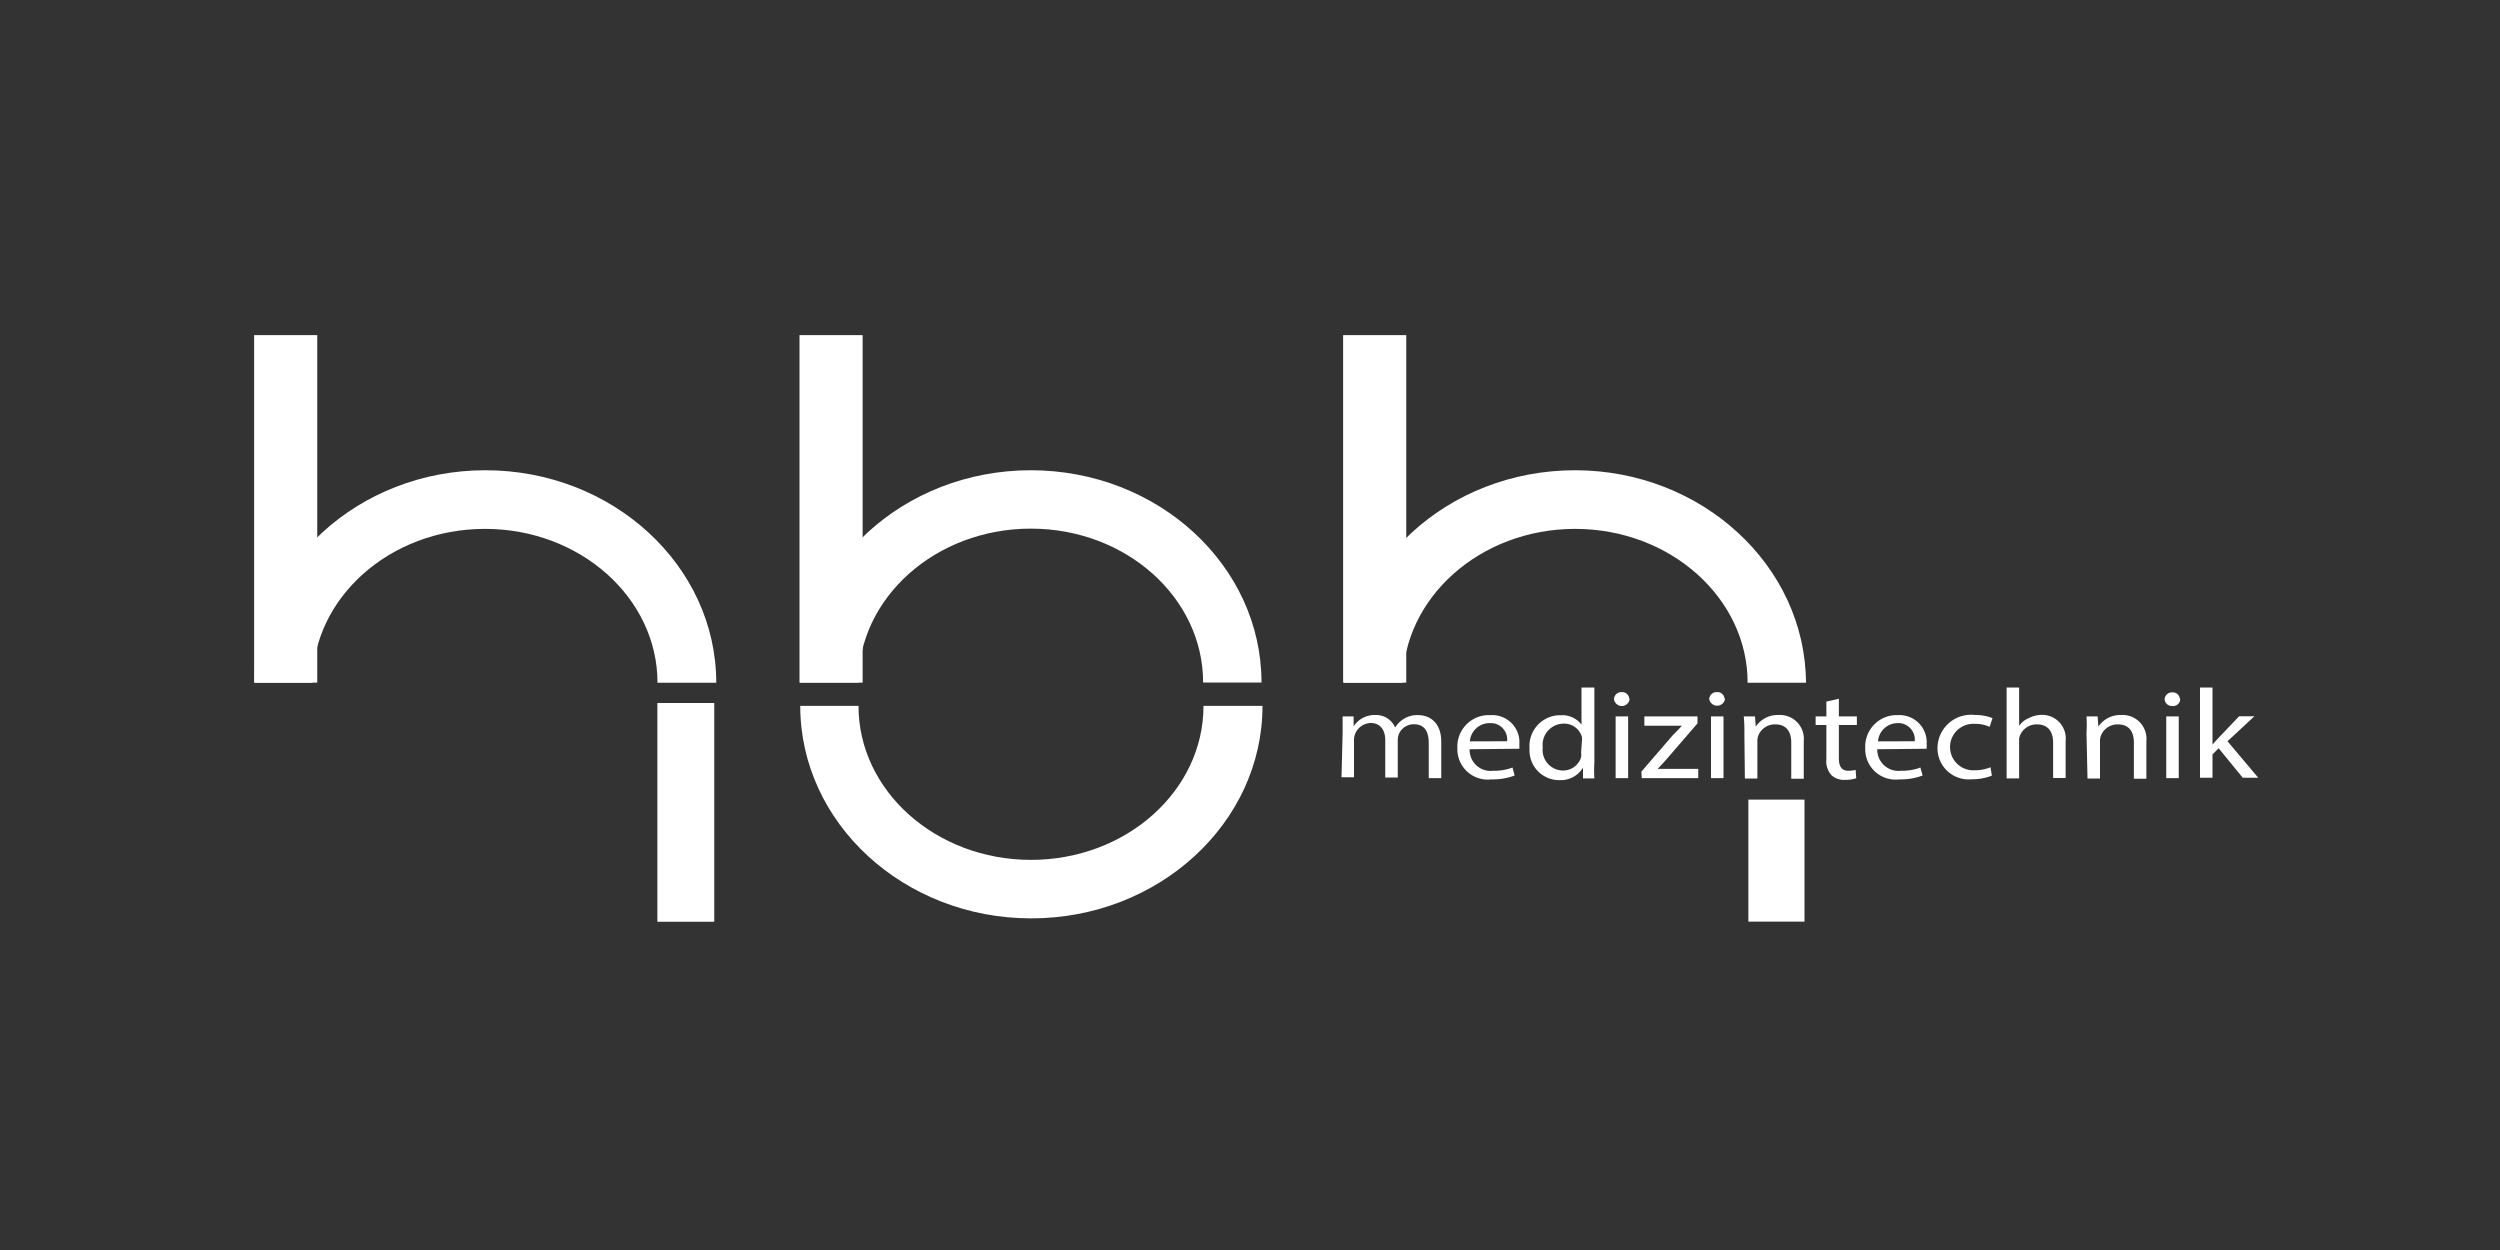<svg id="Layer_1" width="200" height="100" data-name="Layer 1" xmlns="http://www.w3.org/2000/svg" viewBox="0 0 200 100"><rect x="0" y="0" width="200" height="100" fill="#333333" stroke="none"/><defs><style>.cls-1{fill:#fff;}</style></defs><title>Artboard 1</title><rect class="cls-1" x="52.59" y="56.24" width="4.55" height="17.5"/><rect class="cls-1" x="139.87" y="63.97" width="4.49" height="9.76"/><path class="cls-1" d="M82.5,73.47c-10.18,0-18.48-7.62-18.48-17h4.66c0,6.8,6.19,12.32,13.8,12.32s13.8-5.52,13.8-12.32H101C101,65.85,92.68,73.47,82.5,73.47Z"/><rect class="cls-1" x="63.96" y="26.81" width="5.05" height="27.8"/><path class="cls-1" d="M82.46,37.62C72.27,37.62,64,45.24,64,54.6h4.67c0-6.79,6.19-12.31,13.8-12.31S96.25,47.81,96.25,54.6h4.67C100.92,45.24,92.64,37.62,82.46,37.62Z"/><rect class="cls-1" x="107.45" y="26.81" width="5.05" height="27.8"/><path class="cls-1" d="M126,37.62c-10.18,0-18.47,7.62-18.47,17h4.69c0-6.79,6.19-12.31,13.79-12.31s13.8,5.52,13.8,12.31h4.67C144.43,45.24,136.13,37.62,126,37.62Z"/><rect class="cls-1" x="20.33" y="26.81" width="5.05" height="27.8"/><path class="cls-1" d="M38.83,37.62c-10.18,0-18.46,7.62-18.46,17H25c0-6.79,6.19-12.31,13.8-12.31s13.8,5.52,13.8,12.31H57.3C57.3,45.24,49,37.62,38.83,37.62Z"/><path class="cls-1" d="M107.41,58.65c0-.5,0-.93,0-1.34h.88l0,.8h0a2,2,0,0,1,1.75-.91,1.65,1.65,0,0,1,1.57,1h0a2.17,2.17,0,0,1,.63-.65,2,2,0,0,1,1.23-.34c.73,0,1.83.43,1.83,2.14v2.9h-1V59.46c0-1-.38-1.52-1.2-1.52a1.29,1.29,0,0,0-1.2.81,1.42,1.42,0,0,0-.08.45v3h-1v-3c0-.78-.39-1.36-1.16-1.36a1.38,1.38,0,0,0-1.26.9,1.32,1.32,0,0,0-.08.44v3h-1Z"/><path class="cls-1" d="M117.57,59.94a1.68,1.68,0,0,0,1.9,1.72A4,4,0,0,0,121,61.4l.17.64a4.87,4.87,0,0,1-1.85.31,2.43,2.43,0,0,1-2.73-2.48A2.52,2.52,0,0,1,119,57.21h.25a2.18,2.18,0,0,1,2.3,2v.27c0,.14,0,.28,0,.42Zm3-.64a1.32,1.32,0,0,0-1.19-1.45h-.24a1.58,1.58,0,0,0-1.55,1.46Z"/><path class="cls-1" d="M127.55,55v6a10,10,0,0,0,0,1.27h-.91l0-.86h0a2.07,2.07,0,0,1-1.89,1A2.37,2.37,0,0,1,122.36,60a.66.66,0,0,1,0-.14,2.47,2.47,0,0,1,2.3-2.64h.18a1.93,1.93,0,0,1,1.68.75h0V55Zm-1,4.31a1.55,1.55,0,0,0,0-.37,1.48,1.48,0,0,0-1.46-1.05,1.7,1.7,0,0,0-1.67,1.91A1.64,1.64,0,0,0,125,61.64a1.5,1.5,0,0,0,1.49-1.07,1.74,1.74,0,0,0,0-.39Z"/><path class="cls-1" d="M130.37,55.93a.63.63,0,0,1-1.25,0v0a.58.58,0,0,1,.6-.56h0a.57.57,0,0,1,.62.51Zm-1.12,6.32V57.31h1v4.94Z"/><path class="cls-1" d="M131.31,61.73l2.51-2.91c.25-.26.5-.49.73-.76h-3v-.75h4.25v.56l-2.48,2.87c-.23.28-.47.5-.71.77h3.25v.74h-4.52Z"/><path class="cls-1" d="M138,55.93a.64.64,0,0,1-1.26,0v0a.58.58,0,0,1,.61-.56h0a.56.56,0,0,1,.61.51A.07.07,0,0,1,138,55.93Zm-1.12,6.32V57.31h1v4.94Z"/><path class="cls-1" d="M139.55,58.65a11.22,11.22,0,0,0-.05-1.34h.9l.06.82h0a2.11,2.11,0,0,1,1.84-.93,1.91,1.91,0,0,1,2,2.1v3h-1V59.4c0-.79-.33-1.45-1.28-1.45a1.42,1.42,0,0,0-1.36.91,1.23,1.23,0,0,0-.07.42v3h-1Z"/><path class="cls-1" d="M147.11,55.9v1.41h1.44V58h-1.44v2.66c0,.61.19,1,.75,1a2.32,2.32,0,0,0,.59-.07l.05.67a2.76,2.76,0,0,1-.9.13,1.49,1.49,0,0,1-1.09-.38,1.69,1.69,0,0,1-.4-1.29V58h-.86v-.69h.86V56.13Z"/><path class="cls-1" d="M150.18,59.94a1.7,1.7,0,0,0,1.91,1.72,4,4,0,0,0,1.54-.26l.18.64a4.9,4.9,0,0,1-1.85.31,2.43,2.43,0,0,1-2.74-2.48,2.52,2.52,0,0,1,2.37-2.66h.24a2.18,2.18,0,0,1,2.3,2,1.22,1.22,0,0,1,0,.27,3,3,0,0,1,0,.42Zm3-.64A1.33,1.33,0,0,0,152,57.85h-.21a1.58,1.58,0,0,0-1.55,1.46Z"/><path class="cls-1" d="M159.35,62.05a4.16,4.16,0,0,1-1.6.29A2.49,2.49,0,0,1,155,59.82a2.68,2.68,0,0,1,3-2.62,3.73,3.73,0,0,1,1.4.25l-.23.7a2.64,2.64,0,0,0-1.17-.24,1.86,1.86,0,1,0,0,3.71h0a3.26,3.26,0,0,0,1.24-.24Z"/><path class="cls-1" d="M160.53,55h1v3.07h0a1.73,1.73,0,0,1,.77-.62,2.31,2.31,0,0,1,1-.26,1.89,1.89,0,0,1,1.95,2.11v2.94h-1V59.41c0-.79-.34-1.46-1.29-1.46a1.43,1.43,0,0,0-1.36.89.93.93,0,0,0-.07.43v3h-1Z"/><path class="cls-1" d="M166.92,58.65a11.22,11.22,0,0,0,0-1.34h.89l.06.82h0a2.11,2.11,0,0,1,1.84-.93,1.91,1.91,0,0,1,2,2.1v3h-1V59.4c0-.79-.33-1.45-1.28-1.45a1.43,1.43,0,0,0-1.36.91,1.23,1.23,0,0,0-.07.42v3h-1Z"/><path class="cls-1" d="M174.42,55.93a.57.57,0,0,1-.64.55.58.58,0,0,1-.61-.53v0a.58.58,0,0,1,.6-.56h0a.57.57,0,0,1,.62.51Zm-1.12,6.32V57.31h1v4.94Z"/><path class="cls-1" d="M177,59.57h0c.14-.18.34-.39.5-.56l1.63-1.71h1.22l-2.15,2,2.46,2.92h-1.24l-1.93-2.36-.49.49v1.87h-1V55h1Z"/></svg>